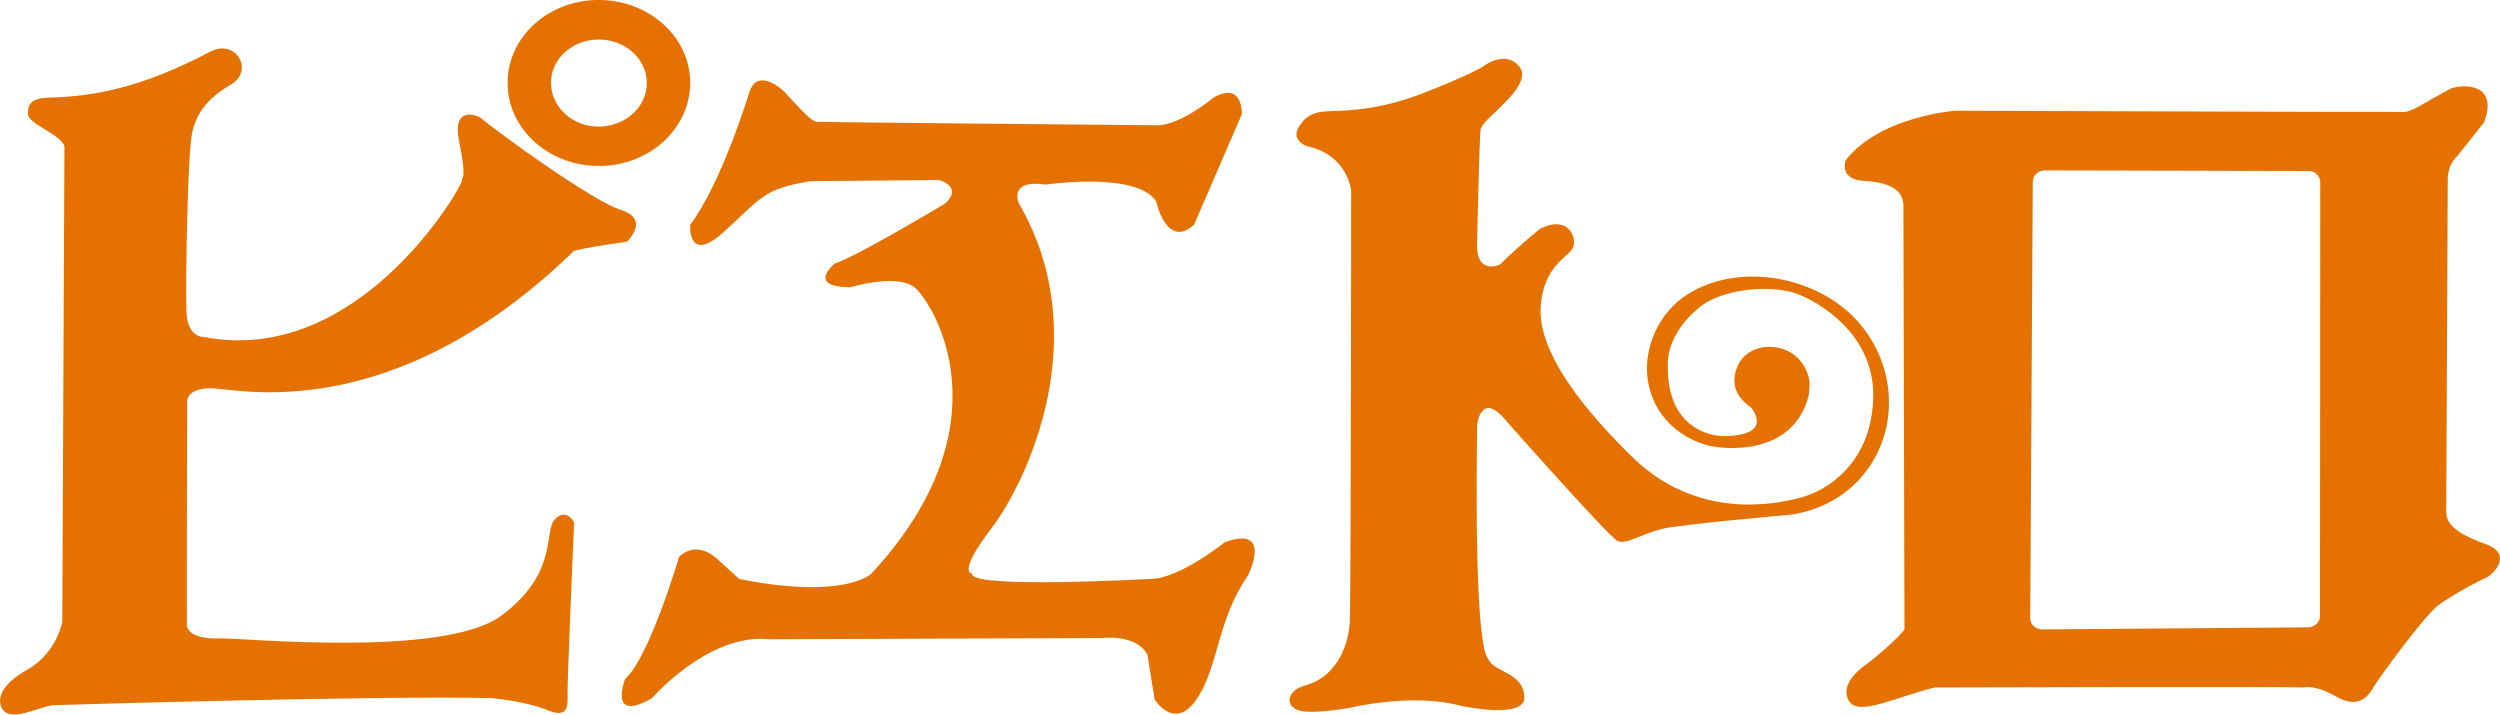 <?xml version="1.0" encoding="UTF-8"?><svg id="_レイヤー_2" xmlns="http://www.w3.org/2000/svg" viewBox="0 0 360.81 103.14"><defs><style>.cls-1{fill:#e57100;stroke-width:0px;}</style></defs><g id="_デザイン"><path class="cls-1" d="M86.8,23.95c7.32-.18,12.99-5.73,12.81-12.32C99.41,5,93.29-.19,86.02,0c-7.27.19-12.99,5.73-12.75,12.32.2,6.62,6.29,11.83,13.53,11.62M86.21,5.71c3.81-.12,7.03,2.61,7.14,6.08.09,3.48-2.87,6.35-6.72,6.48-3.81.12-6.97-2.63-7.1-6.1-.15-3.47,2.85-6.35,6.68-6.46"/><path class="cls-1" d="M71.19,100.78s4.82.46,7.77,1.69c2.95,1.23,3.02-.41,2.95-2.28-.04-1.88.94-24.76.94-24.76,0,0-1.03-2.18-2.72-.54-1.73,1.68.59,7.74-7.73,13.93-8.27,6.2-37.55,3.2-40.9,3.31-3.35.12-4.51-1.04-4.53-1.92-.04-.87.04-32.35.04-32.35,0,0-.05-1.77,3.31-1.83,3.35-.09,25.73,6.07,52.36-19.67,0,0-1-.22,7.8-1.48,0,0,3.42-3.18-.77-4.54-4.22-1.31-17.73-11.14-20.47-13.43,0,0-4.12-2.07-2.96,3.58,1.16,5.68.33,4.97.35,5.68.04.74-14.82,26.81-37.23,22.46,0,0-2.37.19-2.5-3.74-.13-3.93.16-23.32.88-25.96.68-2.66,2.1-4.72,5.54-6.72,3.44-2,.72-6.75-3.04-4.72-9.72,5.12-16.62,6.43-23.17,6.6-2.63.08-3.13.96-3.07,2.42.07,1.4,4.75,2.88,5.26,4.6l-.31,68.56s-.63,4.24-4.75,6.82c0,0-5.02,2.45-4.12,5.35.92,2.88,5.61,0,7.69-.07,2.08-.06,46.55-1.4,63.39-1.01"/><path class="cls-1" d="M104.56,33.38c5.41-4.91,5.63-6.11,12.37-7.23l18.61-.17s3.51.97.88,3.38c0,0-12.57,7.56-15.94,8.67,0,0-4.23,3.42,2.3,3.42,0,0,6.9-2.11,9.37.15,2.49,2.25,13.6,19.6-6.37,41.17,0,0-3.72,3.85-19.1.79,0,0-2.28-2.08-3.24-2.96-.88-.77-3.13-2.35-5.43-.24,0,0-4.25,14.48-7.81,17.67,0,0-2.47,6.42,3.92,2.72,0,0,8.14-9.44,16.99-8.49l47.95-.18s4.95-.65,6.55,2.44l1.03,6.41s2.85,4.67,6.04,0c3.21-4.67,3-11.57,7.42-17.85,0,0,3.72-7.38-3.33-4.83,0,0-6.55,5.31-10.8,5.31,0,0-26.54,1.46-25.64-.79,0,0-2.34.15,2.8-6.59,5.12-6.75,15.05-27.67,3.92-46.82,0,0-1.6-3.53,3.85-2.72,0,0,13.12-1.94,15.96,2.41,0,0,1.49,6.99,5.47,3.38l6.9-15.95s.18-4.81-4.07-2.41c0,0-4.79,4.01-8.14,4.01,0,0-48.15-.43-49.14-.5-1.01-.09-3.62-3.26-4.67-4.32,0,0-3.86-3.86-5.1.16,0,0-3.9,12.9-8.49,19.01,0,0-.46,5.86,4.95.96"/><path class="cls-1" d="M188.17,102.68c1.35.15,3.44,0,6.66-.52,0,0,8.89-2.21,15.94-.31,0,0,9.31,2.04,9.24-1.2-.07-2.65-2.37-3.35-4.07-4.35-.26-.14-1.09-.63-1.62-2.18-.72-2.87-1.44-10.81-1.14-32.8,0,0,.55-5.04,4.2-.58,0,0,14.89,16.83,16.1,17.36,1.22.54,3.52-1.08,6.41-1.78,2.87-.67,18.48-2.03,18.48-2.03,2.37-.31,4.77-1.16,6.9-2.52,7.93-5.13,9.79-16.02,3.9-24.09-5.5-7.6-17.85-10.25-25.75-5.11-3.57,2.3-5.87,6.65-5.72,11.03.17,4.47,2.93,8.93,8.56,10.63,1.95.58,12.44,1.95,14.78-7.14,0,0,.22-1.57.06-2.38-.59-2.71-2.8-4.72-5.87-4.65-3.11.07-4.99,2.37-4.91,5.1.06,1.51,1.14,2.8,2.37,3.62.22.27,3.37,4.08-3.92,4.17,0,0-8.47.2-8.06-10.75.18-4.2,3.94-7.69,5.87-8.72,4.05-2.15,10.22-2.24,13.31-.87,4.03,1.77,10.84,6.53,10.45,15.11-.37,8.98-6.39,13-10.45,14.1-4.09,1.09-15.11,3.14-24.34-5.88-9.2-9.03-13.64-16.33-13.18-21.88.44-5.58,3.81-6.89,4.58-8.18.77-1.3-.42-5.01-4.69-2.85,0,0-3.05,2.43-5.8,5.17,0,0-3.18,1.49-3.3-2.61,0,0,.35-15.65.52-16.79.17-1.11,1.66-2.02,3.72-4.21,2.1-2.16,3.11-4.06,1.45-5.42-2.15-1.78-4.88.48-4.88.48,0,0-1.91,1.21-8.78,3.87-6.9,2.65-11.54,2.39-14.01,2.57-2.47.15-3.31,1.66-3.31,1.66-2.03,2.35.66,3.32.66,3.32,6.05,1.25,6.48,6.49,6.48,6.49,0,0-.04,59.18-.2,62.12-.14,2.92-1.55,7.95-6.51,9.27-2.85.78-2.93,3.45-.13,3.71"/><path class="cls-1" d="M268.99,26.09c3.72.25,5.58,1.25,5.72,3.45l.15,61.32s-1.33,1.77-5.43,4.98c0,0-4.09,2.56-2.63,5.24,1.34,2.39,6.39-.35,12.42-1.86,0,0,51.11-.15,53.21,0,0,0,1.51-.53,4.75,1.31,3.21,1.86,4.62-.05,5.36-1.32.72-1.29,7.32-10.27,9.26-11.78,2.08-1.58,6.37-3.83,6.97-4.04.81-.24,4.18-3.4-.07-4.88-2.82-1.02-5.56-2.31-5.65-4.44l.22-47.97s-.13-2.26,1.36-3.55l3.84-4.85s2.38-5.07-2.74-5.25c-.59,0-1.86.18-2.12.38,0,0-1.38.75-2.92,1.62-1.34.77-2.78,1.67-3.63,1.7-1.76.05-64.89-.17-64.89-.17,0,0-10.88.82-15.79,7.14,0,0-1.05,2.78,2.61,2.98M293.38,26.17c0-.85.79-1.58,1.77-1.58l38.03.09c.94,0,1.69.71,1.69,1.6l-.04,62.65c0,.89-.81,1.61-1.77,1.61l-38.32.3c-.94,0-1.73-.7-1.73-1.57l.37-63.09Z"/></g></svg>